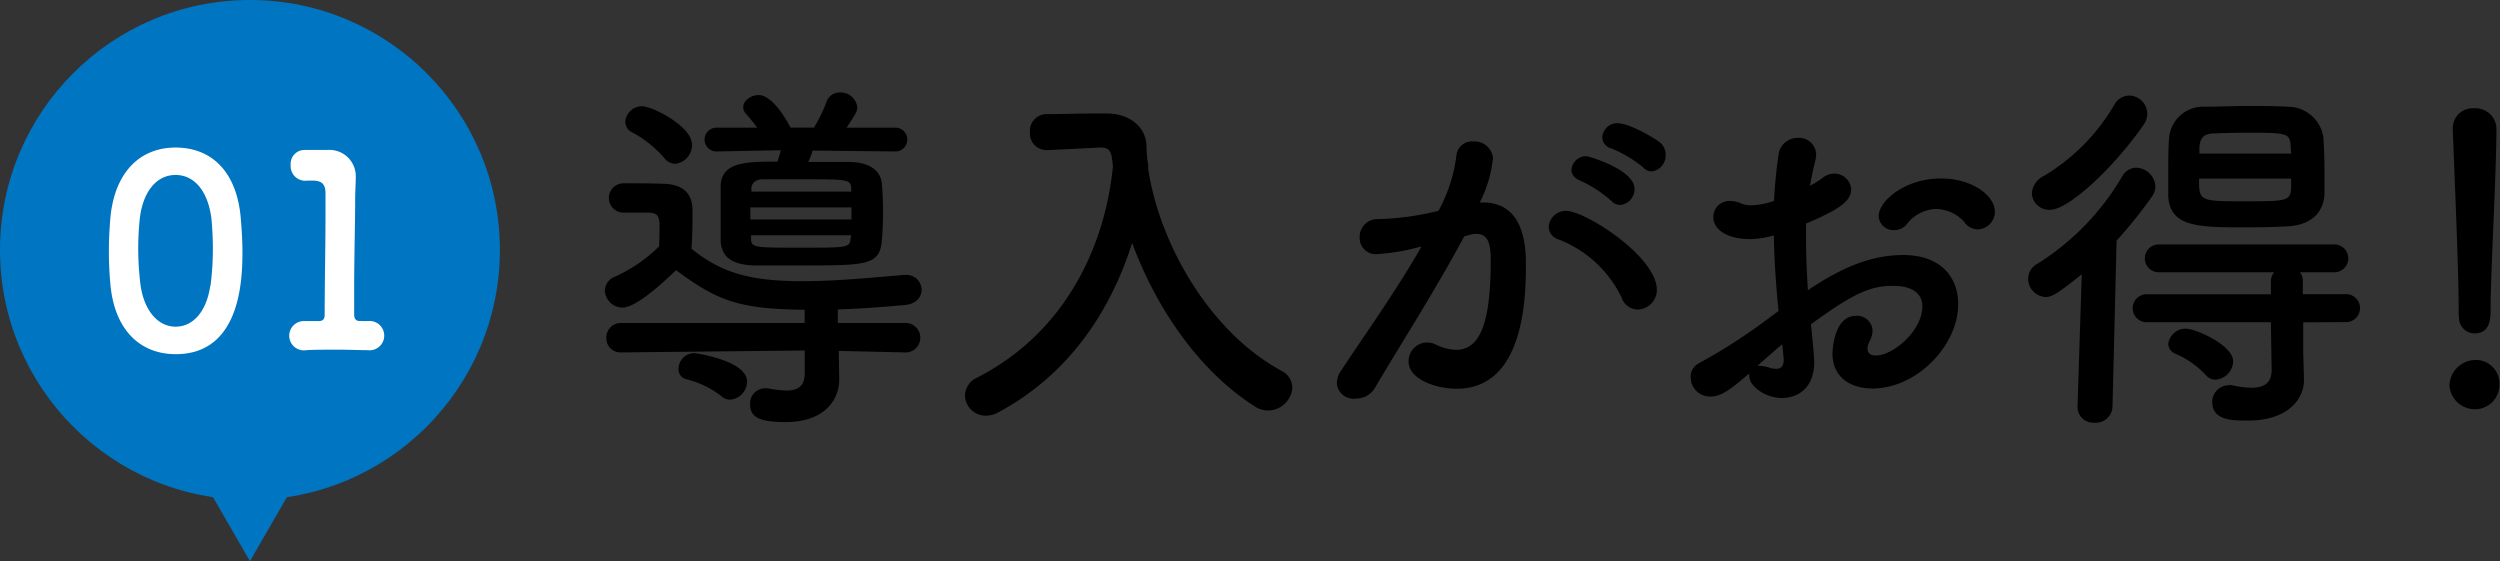 <svg xmlns="http://www.w3.org/2000/svg" viewBox="0 0 300.07 67.36">
    <rect x="0" y="0" width="300.07" height="67.36" fill="#333333" stroke="none"/>
    <defs>
        <style>.page-life-2121-02-cls-1{fill:#0075c2;}.page-life-2121-02-cls-2{fill:#fff;}</style>
    </defs>
    <g id="レイヤー_2" data-name="レイヤー 2">
        <g id="レイアウト">
            <circle class="page-life-2121-02-cls-1" cx="30" cy="30" r="30"/>
            <polygon class="page-life-2121-02-cls-1" points="30 67.36 42.17 46.27 17.83 46.27 30 67.36"/>
            <path class="page-life-2121-02-cls-2" d="M13.26,34.22c-.13-1.37-.19-2.72-.19-4.06s.06-2.5.16-3.81c.45-5.57,3.49-8.64,7.84-8.64s7.29,2.91,7.81,8.26c.12,1.4.22,2.81.22,4.19,0,3.1-.1,12.35-8,12.35C16.81,42.51,13.77,39.6,13.26,34.22Zm12,.13a34.66,34.66,0,0,0,.29-4.54c0-1.19-.07-2.37-.16-3.46C25,23,23.37,21,21.07,21s-4,2.05-4.32,5.51c-.1,1.09-.16,2.21-.16,3.29A37.09,37.09,0,0,0,16.84,34c.39,3.26,2.12,5.21,4.23,5.21S24.78,37.39,25.23,34.35Z"/>
            <path class="page-life-2121-02-cls-2" d="M44,38.54h.13a1.76,1.76,0,1,1,0,3.49H44c-.87,0-2.11-.06-3.39-.06-1.51,0-3,0-3.84.06a1.76,1.76,0,1,1-.16-3.49h.16c.35,0,1,0,1.47,0s.73-.19.73-.76c0-3.59.1-8.64.1-11.81,0-1.35,0-2.34,0-2.75,0-1-.35-1.51-1.41-1.54h-.77a1.76,1.76,0,0,1-2-1.89A1.66,1.66,0,0,1,36.52,18h.13c.39,0,.8,0,1.25,0s.83,0,1.12,0h.29a3.16,3.16,0,0,1,3.39,3.33v.06c0,.58-.07,1.5-.07,2.69,0,2.65-.12,6.56-.12,10.65,0,1,0,2,0,3,0,.48.16.8.67.8Z"/>
            <path d="M108.68,42.3l-8-.18v.18l.05,3.21v.09c0,2.15-1.54,5.06-6.43,5.06-3.08,0-4.27-.53-4.27-2.16a1.81,1.81,0,0,1,1.72-1.89,1.29,1.29,0,0,1,.39,0,15.21,15.21,0,0,0,2.25.27c1.27,0,2.2-.45,2.2-2.07V42.07l-22.05.23h0a1.68,1.68,0,0,1-1.76-1.72,1.73,1.73,0,0,1,1.8-1.81l22,0,0-1.37c0-.08,0-.13,0-.22-8-.08-10.47-1.1-15.44-4.75-4.49,4.36-6,4.49-6.43,4.49a2.14,2.14,0,0,1-2.11-2.07,1.82,1.82,0,0,1,1.19-1.63,18.06,18.06,0,0,0,5.32-3.65c.05-1.14.05-1.8.05-2.33,0-1.23-.13-1.67-1.32-1.72h-3a1.76,1.76,0,0,1,0-3.52c1.54,0,3.08,0,4.49.05,2.51,0,3.79,1,3.79,3.25,0,1,0,3.13-.13,4.54,3.65,3,7.3,3.91,13.33,3.91,4.27,0,8.89-.48,12.14-.75h.22a1.81,1.81,0,0,1,1.94,1.76c0,.88-.62,1.72-2,1.85-2.07.18-5,.44-8.06.53v.26l0,1.37,8,0a1.77,1.77,0,1,1,0,3.53ZM79.76,19a13.42,13.42,0,0,0-3.91-3.13,1.39,1.39,0,0,1-.79-1.23,2,2,0,0,1,2-1.89c1.19,0,6,2.37,6,4.62a2.26,2.26,0,0,1-2,2.29A1.7,1.7,0,0,1,79.76,19Zm6.78,28.51a11.45,11.45,0,0,0-4.18-2,1.21,1.21,0,0,1-.92-1.24,1.92,1.92,0,0,1,1.84-1.89c.22,0,6.39.88,6.39,3.44a2.2,2.2,0,0,1-2,2.15A1.67,1.67,0,0,1,86.54,47.53Zm11-29.44a9.65,9.65,0,0,1-.53,1.37c1.76,0,3.47,0,4.84,0,2.46,0,3.87,1,4,2.64.09,1,.14,2.16.14,3.34s-.05,2.38-.14,3.44c-.26,3-1.84,3-9.72,3-2,0-4.05,0-5.63,0-2.73-.09-3.92-1.06-4-3,0-1.06,0-2.16,0-3.26s0-2.24,0-3.3c.09-2.9,3.17-2.9,6.82-2.9.13-.44.31-.93.4-1.37L86,18.18a1.43,1.43,0,1,1,0-2.86l4.88,0a20.53,20.53,0,0,0-1.32-1.63,1.17,1.17,0,0,1-.35-.83c0-.79.93-1.45,1.85-1.45,1.63,0,3.34,2.94,3.83,3.91h2.81a18.84,18.84,0,0,0,1.5-3.08,1.66,1.66,0,0,1,1.63-1.14,2,2,0,0,1,2.07,1.8c0,.4-.09.62-1.28,2.42l5.85,0a1.43,1.43,0,1,1,0,2.86Zm-7.48,6.82v1.45h12.14c0-.48,0-1,0-1.45Zm12.1,3.35H90.15l0,.57c.09.92.58.92,6,.92s5.86,0,5.94-1.05Zm0-5.72c0-1-.88-1-5.19-1-2,0-4,0-5.41,0-.88,0-1.32.49-1.37,1V23h12Z"/>
            <path d="M137.8,20.16c1.28,8.8,7.18,19.54,16,24.34a2.32,2.32,0,0,1,1.32,2,2.94,2.94,0,0,1-2.91,2.77,2.88,2.88,0,0,1-1.58-.48c-6.82-4.31-11.93-12-14.74-19.63-2.6,8.19-7.57,15.8-16.15,20.38a3,3,0,0,1-1.41.35,2.49,2.49,0,0,1-2.51-2.42,2.44,2.44,0,0,1,1.49-2.16C128,39.83,132.65,29.4,133.58,20c-.14-1.67-.27-2.29-1.46-2.29H132l-6.25.31h-.13a2,2,0,0,1-2-2.16,2,2,0,0,1,2.07-2.16c1.76,0,3.74-.08,5.72-.08h1.4c2.65,0,4.71,1.49,4.8,3.87,0,.79.09,1.63.22,2.46h0Z"/>
            <path d="M170.27,29.67a24.32,24.32,0,0,1-5,.83,1.92,1.92,0,0,1-2.07-2,2.12,2.12,0,0,1,2.2-2.2,33,33,0,0,0,7.26-1,18.58,18.58,0,0,0,2.16-6.73,1.86,1.86,0,0,1,2-1.59,2.22,2.22,0,0,1,2.38,2,15,15,0,0,1-1.59,5.32H178c5,0,5.15,5.41,5.15,7.44,0,3.91-.17,14.92-8.31,14.92-2.51,0-5.77-1.15-5.77-3.26a2.24,2.24,0,0,1,3.21-2.07,5.93,5.93,0,0,0,2.47.66c2.86,0,4.18-3.08,4.18-10.78,0-1.81-.27-3.13-1.67-3.13a2.71,2.71,0,0,0-.8.09,5.39,5.39,0,0,1-.7.18c-3.3,6.2-7.92,13.42-10.74,18.22a2.61,2.61,0,0,1-2.29,1.27A2,2,0,0,1,160.46,46a2.66,2.66,0,0,1,.53-1.54c1.93-3,6.51-9.37,9.63-14.87Zm24.38,6.07a14,14,0,0,0-7.57-7,1.6,1.6,0,0,1-1.19-1.5A2.06,2.06,0,0,1,188,25.31c2.24,0,10.87,5.46,10.87,9.5a2.35,2.35,0,0,1-2.34,2.34A2.06,2.06,0,0,1,194.65,35.74Zm-1.23-11.62a15.05,15.05,0,0,0-3.7-2.42c-.79-.31-1.1-.79-1.1-1.32a1.76,1.76,0,0,1,1.81-1.63c.22,0,5.76,1.59,5.76,3.92a1.91,1.91,0,0,1-1.71,1.93A1.39,1.39,0,0,1,193.42,24.12Zm3.78-4.05a15.09,15.09,0,0,0-3.74-2.24,1.41,1.41,0,0,1-1.14-1.37,1.79,1.79,0,0,1,1.8-1.67c1.54,0,4.62,1.89,5.15,2.33a1.91,1.91,0,0,1,.66,1.46,1.93,1.93,0,0,1-1.71,2A1.47,1.47,0,0,1,197.2,20.07Z"/>
            <path d="M213.48,37.32c-.35-3.43-.53-6.38-.57-9.06a11.4,11.4,0,0,1-2.86.44c-2.6,0-4.4-1.06-4.4-2.64a1.92,1.92,0,0,1,2-1.94,3.4,3.4,0,0,1,1.37.31,3.13,3.13,0,0,0,1.14.22,9.77,9.77,0,0,0,2.77-.53c.09-1.8.27-3.61.53-5.46a2.31,2.31,0,0,1,2.33-2.11,2.05,2.05,0,0,1,2.2,2,3.72,3.72,0,0,1-.08.66c-.27,1.06-.49,2.07-.66,3.08a10.76,10.76,0,0,0,1.49-.92,2.19,2.19,0,0,1,1.45-.53,2,2,0,0,1,2,1.89c0,1.28-1.1,2.29-5.41,4.1,0,.79,0,1.58,0,2.37,0,1.72.09,3.57.22,5.63,4.18-2.81,7.7-4.22,11.44-4.22,4.62,0,6.6,2.77,6.6,5.9,0,4.92-4.93,10.12-10.3,10.12-2.64,0-4.79-1.37-4.79-4.18,0-.13.08-4.54,2.81-4.54a1.85,1.85,0,0,1,2,1.81,3.09,3.09,0,0,1-.35,1.23,2.05,2.05,0,0,0-.26.88c0,.57.39.84,1,.84,2.11,0,5.59-3,5.59-5.9,0-1.32-.93-2.46-3.52-2.46s-4.58.74-9.86,4.62c.09.7.4,4,.4,4.53,0,3-1.85,4.31-3.88,4.31s-3.91-1.45-3.91-2.59a1.08,1.08,0,0,1,0-.36c-2.51,2.12-3.43,2.78-4.71,2.78a2.32,2.32,0,0,1-2.33-2.34,1.81,1.81,0,0,1,1-1.67,67.81,67.81,0,0,0,8.27-5.32Zm.44,4c-.75.62-1.85,1.59-3,2.6a1,1,0,0,1,.39,0,4,4,0,0,1,1.1.22,2.48,2.48,0,0,0,.8.13c.52,0,.88-.3.88-1V43Zm21.92-14.61a4.76,4.76,0,0,0-3.48-1.63A4.61,4.61,0,0,0,228.8,27a1.92,1.92,0,0,1-1.41.62,1.78,1.78,0,0,1-1.9-1.67c0-1.81,3.13-4.53,7.49-4.53,3.65,0,6.46,2,6.46,4a2.12,2.12,0,0,1-2,2.11A2,2,0,0,1,235.84,26.76Z"/>
            <path d="M249.87,32.92c-3,2.42-3.65,2.73-4.31,2.73a2.19,2.19,0,0,1-2.12-2.2,2,2,0,0,1,1.06-1.76,30.67,30.67,0,0,0,10.25-10.56,1.93,1.93,0,0,1,1.63-1,2.38,2.38,0,0,1,2.33,2.24,2.16,2.16,0,0,1-.39,1.19,55.17,55.17,0,0,1-4.27,5.32l-.49,19.85a2,2,0,0,1-2.2,2,1.88,1.88,0,0,1-2-1.89v-.09Zm-3.79-7.74a2.07,2.07,0,0,1-2.2-2,2.52,2.52,0,0,1,1.46-2.07,24.15,24.15,0,0,0,8.44-8.54,2.07,2.07,0,0,1,1.76-1.1,2.22,2.22,0,0,1,2.2,2.16,2.42,2.42,0,0,1-.43,1.32C253.74,20.12,248.28,25.18,246.08,25.18Zm30.37,13.51v3.43l.09,3.43v.09c0,2.24-1.9,4.84-6.74,4.84-1.85,0-4.27,0-4.27-2.24a2,2,0,0,1,1.94-2,1.48,1.48,0,0,1,.44,0,11.72,11.72,0,0,0,2.33.3c1.41,0,2.42-.48,2.42-2.15v-.09l-.09-5.63H257.79a1.68,1.68,0,1,1,0-3.35h14.78l0-1.58a1.65,1.65,0,0,1,.4-1.06H259.11a1.67,1.67,0,1,1,0-3.34h21.08a1.67,1.67,0,1,1,0,3.34h-4.14a1.49,1.49,0,0,1,.35,1v1.63h5.06a1.68,1.68,0,1,1,0,3.35Zm-1.76-11.53c-1.45.08-3.3.13-5.15.13-5.77,0-9.11-.05-9.29-3.79,0-.74,0-1.62,0-2.55,0-1.45,0-3,.09-4.27a4.11,4.11,0,0,1,4.31-3.87c1.5,0,3.26-.09,5.06-.09s3.52,0,4.93.09a4.33,4.33,0,0,1,4.22,3.57c.09,1.23.14,2.72.14,4.13,0,1,0,2,0,2.91C278.82,25.7,277.2,27,274.69,27.16ZM264.74,45a10.69,10.69,0,0,0-3.65-2.55,1.34,1.34,0,0,1-.84-1.15,2.1,2.1,0,0,1,2.07-1.85c1.28,0,5.72,2,5.72,3.92a2.28,2.28,0,0,1-2.11,2.2A1.52,1.52,0,0,1,264.74,45ZM275,18.44c0-.26-.05-.52-.05-.79-.09-1.67-.26-1.72-5.32-1.72-1.5,0-3,.05-4.05.09-1.28.05-1.54.84-1.59,1.68,0,.22,0,.48,0,.74Zm-11.05,3c0,2.68,0,2.72,5.37,2.72,5,0,5.59,0,5.68-1.54,0-.35,0-.79,0-1.18Z"/>
            <path d="M297,49.12a3.06,3.06,0,0,1-3-2.91,3.17,3.17,0,0,1,3-3,2.83,2.83,0,0,1,3,3A2.93,2.93,0,0,1,297,49.12Zm-1.89-11.18V37c0-4.26-.44-14.52-.71-21.43v-.13A2.39,2.39,0,0,1,297,13a2.49,2.49,0,0,1,2.64,2.55c0,5.2-.7,17.3-.7,21.57,0,1.05,0,2.9-1.94,2.9A1.89,1.89,0,0,1,295.15,38Z"/>
        </g>
    </g>
</svg>